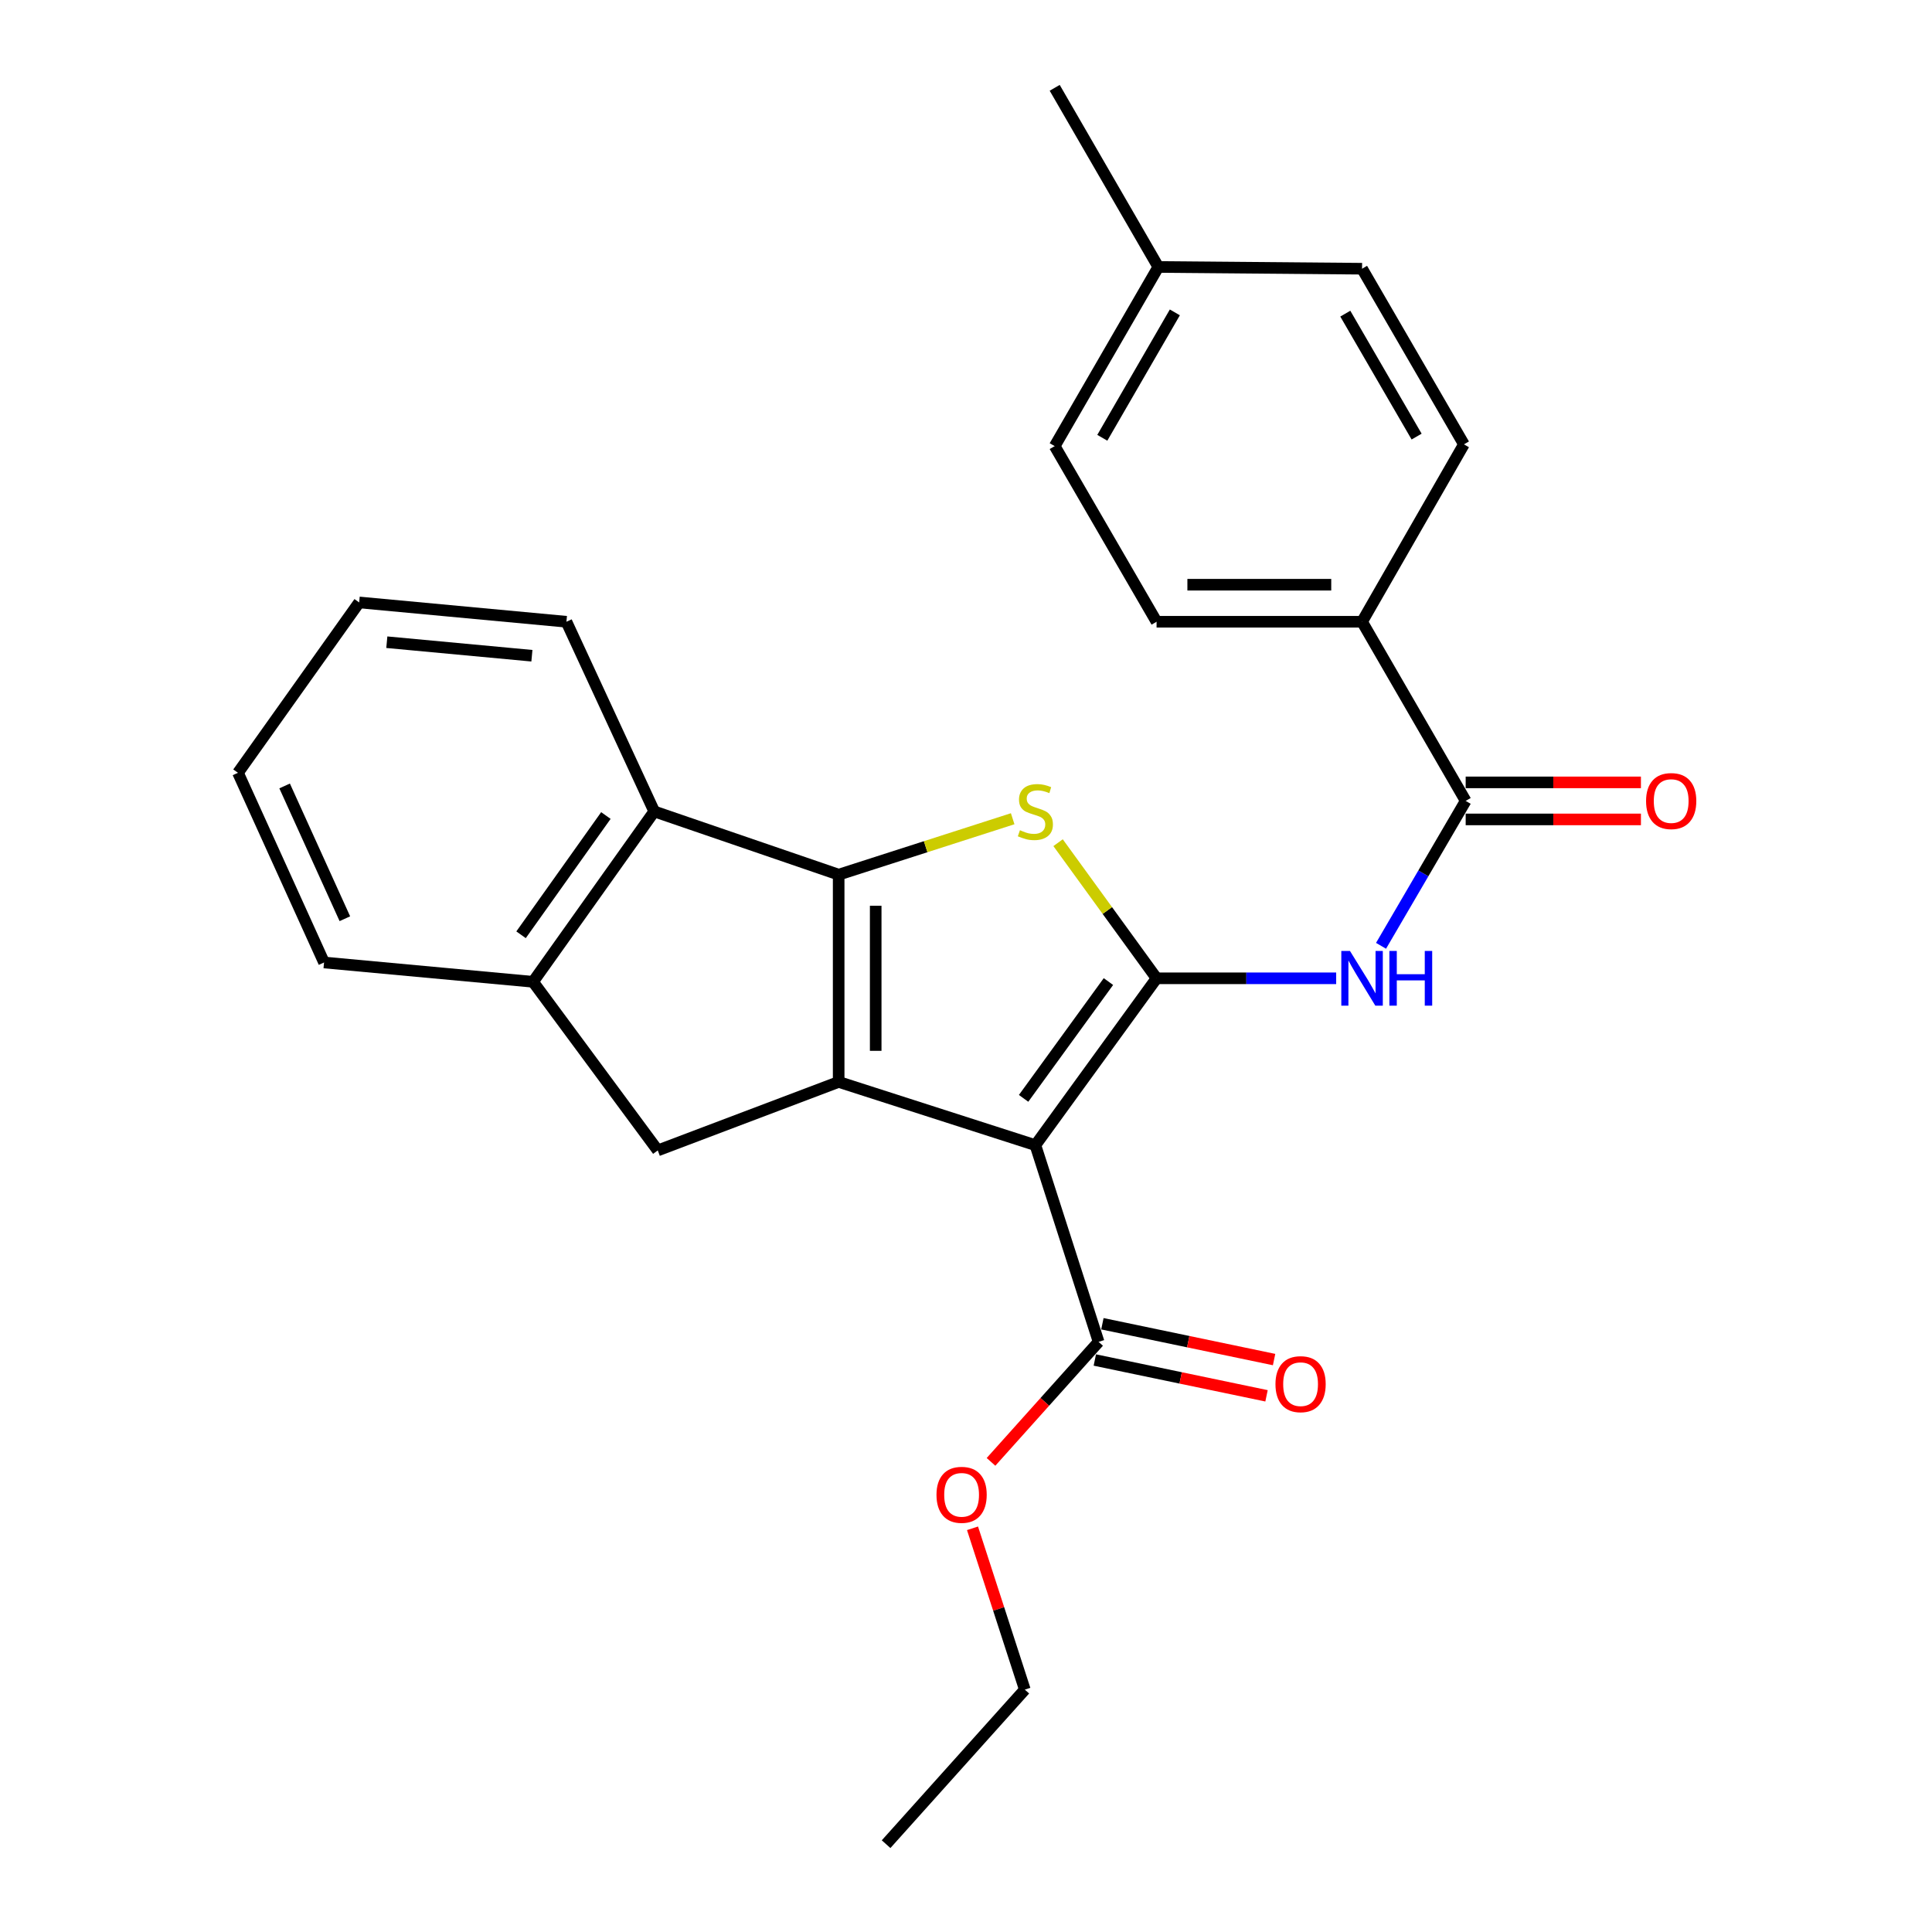 <?xml version='1.0' encoding='iso-8859-1'?>
<svg version='1.1' baseProfile='full'
              xmlns='http://www.w3.org/2000/svg'
                      xmlns:rdkit='http://www.rdkit.org/xml'
                      xmlns:xlink='http://www.w3.org/1999/xlink'
                  xml:space='preserve'
width='1000px' height='1000px' viewBox='0 0 1000 1000'>
<!-- END OF HEADER -->
<rect style='opacity:1.0;fill:#FFFFFF;stroke:none' width='1000' height='1000' x='0' y='0'> </rect>
<path class='bond-0' d='M 434.09,452.725 L 434.09,560.001' style='fill:none;fill-rule:evenodd;stroke:#000000;stroke-width:6px;stroke-linecap:butt;stroke-linejoin:miter;stroke-opacity:1' />
<path class='bond-0' d='M 453.259,468.817 L 453.259,543.91' style='fill:none;fill-rule:evenodd;stroke:#000000;stroke-width:6px;stroke-linecap:butt;stroke-linejoin:miter;stroke-opacity:1' />
<path class='bond-1' d='M 434.09,452.725 L 479.124,438.251' style='fill:none;fill-rule:evenodd;stroke:#000000;stroke-width:6px;stroke-linecap:butt;stroke-linejoin:miter;stroke-opacity:1' />
<path class='bond-1' d='M 479.124,438.251 L 524.159,423.776' style='fill:none;fill-rule:evenodd;stroke:#CCCC00;stroke-width:6px;stroke-linecap:butt;stroke-linejoin:miter;stroke-opacity:1' />
<path class='bond-2' d='M 434.09,452.725 L 338.635,419.998' style='fill:none;fill-rule:evenodd;stroke:#000000;stroke-width:6px;stroke-linecap:butt;stroke-linejoin:miter;stroke-opacity:1' />
<path class='bond-3' d='M 434.09,560.001 L 340.456,595.454' style='fill:none;fill-rule:evenodd;stroke:#000000;stroke-width:6px;stroke-linecap:butt;stroke-linejoin:miter;stroke-opacity:1' />
<path class='bond-4' d='M 434.09,560.001 L 535.913,592.728' style='fill:none;fill-rule:evenodd;stroke:#000000;stroke-width:6px;stroke-linecap:butt;stroke-linejoin:miter;stroke-opacity:1' />
<path class='bond-5' d='M 535.913,592.728 L 598.64,506.369' style='fill:none;fill-rule:evenodd;stroke:#000000;stroke-width:6px;stroke-linecap:butt;stroke-linejoin:miter;stroke-opacity:1' />
<path class='bond-5' d='M 529.812,568.508 L 573.721,508.057' style='fill:none;fill-rule:evenodd;stroke:#000000;stroke-width:6px;stroke-linecap:butt;stroke-linejoin:miter;stroke-opacity:1' />
<path class='bond-6' d='M 535.913,592.728 L 568.64,694.551' style='fill:none;fill-rule:evenodd;stroke:#000000;stroke-width:6px;stroke-linecap:butt;stroke-linejoin:miter;stroke-opacity:1' />
<path class='bond-7' d='M 598.64,506.369 L 573.151,471.272' style='fill:none;fill-rule:evenodd;stroke:#000000;stroke-width:6px;stroke-linecap:butt;stroke-linejoin:miter;stroke-opacity:1' />
<path class='bond-7' d='M 573.151,471.272 L 547.661,436.175' style='fill:none;fill-rule:evenodd;stroke:#CCCC00;stroke-width:6px;stroke-linecap:butt;stroke-linejoin:miter;stroke-opacity:1' />
<path class='bond-8' d='M 598.64,506.369 L 645.121,506.369' style='fill:none;fill-rule:evenodd;stroke:#000000;stroke-width:6px;stroke-linecap:butt;stroke-linejoin:miter;stroke-opacity:1' />
<path class='bond-8' d='M 645.121,506.369 L 691.601,506.369' style='fill:none;fill-rule:evenodd;stroke:#0000FF;stroke-width:6px;stroke-linecap:butt;stroke-linejoin:miter;stroke-opacity:1' />
<path class='bond-9' d='M 714.824,489.55 L 736.728,452.048' style='fill:none;fill-rule:evenodd;stroke:#0000FF;stroke-width:6px;stroke-linecap:butt;stroke-linejoin:miter;stroke-opacity:1' />
<path class='bond-9' d='M 736.728,452.048 L 758.633,414.546' style='fill:none;fill-rule:evenodd;stroke:#000000;stroke-width:6px;stroke-linecap:butt;stroke-linejoin:miter;stroke-opacity:1' />
<path class='bond-10' d='M 568.64,694.551 L 540.792,725.606' style='fill:none;fill-rule:evenodd;stroke:#000000;stroke-width:6px;stroke-linecap:butt;stroke-linejoin:miter;stroke-opacity:1' />
<path class='bond-10' d='M 540.792,725.606 L 512.945,756.661' style='fill:none;fill-rule:evenodd;stroke:#FF0000;stroke-width:6px;stroke-linecap:butt;stroke-linejoin:miter;stroke-opacity:1' />
<path class='bond-11' d='M 566.682,703.934 L 611.117,713.205' style='fill:none;fill-rule:evenodd;stroke:#000000;stroke-width:6px;stroke-linecap:butt;stroke-linejoin:miter;stroke-opacity:1' />
<path class='bond-11' d='M 611.117,713.205 L 655.551,722.475' style='fill:none;fill-rule:evenodd;stroke:#FF0000;stroke-width:6px;stroke-linecap:butt;stroke-linejoin:miter;stroke-opacity:1' />
<path class='bond-11' d='M 570.597,685.168 L 615.032,694.439' style='fill:none;fill-rule:evenodd;stroke:#000000;stroke-width:6px;stroke-linecap:butt;stroke-linejoin:miter;stroke-opacity:1' />
<path class='bond-11' d='M 615.032,694.439 L 659.466,703.71' style='fill:none;fill-rule:evenodd;stroke:#FF0000;stroke-width:6px;stroke-linecap:butt;stroke-linejoin:miter;stroke-opacity:1' />
<path class='bond-12' d='M 503.37,791.049 L 516.91,832.796' style='fill:none;fill-rule:evenodd;stroke:#FF0000;stroke-width:6px;stroke-linecap:butt;stroke-linejoin:miter;stroke-opacity:1' />
<path class='bond-12' d='M 516.91,832.796 L 530.449,874.544' style='fill:none;fill-rule:evenodd;stroke:#000000;stroke-width:6px;stroke-linecap:butt;stroke-linejoin:miter;stroke-opacity:1' />
<path class='bond-13' d='M 530.449,874.544 L 458.638,954.545' style='fill:none;fill-rule:evenodd;stroke:#000000;stroke-width:6px;stroke-linecap:butt;stroke-linejoin:miter;stroke-opacity:1' />
<path class='bond-14' d='M 758.633,414.546 L 705,321.818' style='fill:none;fill-rule:evenodd;stroke:#000000;stroke-width:6px;stroke-linecap:butt;stroke-linejoin:miter;stroke-opacity:1' />
<path class='bond-15' d='M 758.633,424.131 L 803.988,424.131' style='fill:none;fill-rule:evenodd;stroke:#000000;stroke-width:6px;stroke-linecap:butt;stroke-linejoin:miter;stroke-opacity:1' />
<path class='bond-15' d='M 803.988,424.131 L 849.344,424.131' style='fill:none;fill-rule:evenodd;stroke:#FF0000;stroke-width:6px;stroke-linecap:butt;stroke-linejoin:miter;stroke-opacity:1' />
<path class='bond-15' d='M 758.633,404.961 L 803.988,404.961' style='fill:none;fill-rule:evenodd;stroke:#000000;stroke-width:6px;stroke-linecap:butt;stroke-linejoin:miter;stroke-opacity:1' />
<path class='bond-15' d='M 803.988,404.961 L 849.344,404.961' style='fill:none;fill-rule:evenodd;stroke:#FF0000;stroke-width:6px;stroke-linecap:butt;stroke-linejoin:miter;stroke-opacity:1' />
<path class='bond-16' d='M 338.635,419.998 L 275.908,508.179' style='fill:none;fill-rule:evenodd;stroke:#000000;stroke-width:6px;stroke-linecap:butt;stroke-linejoin:miter;stroke-opacity:1' />
<path class='bond-16' d='M 313.606,422.114 L 269.696,483.84' style='fill:none;fill-rule:evenodd;stroke:#000000;stroke-width:6px;stroke-linecap:butt;stroke-linejoin:miter;stroke-opacity:1' />
<path class='bond-17' d='M 338.635,419.998 L 293.182,321.818' style='fill:none;fill-rule:evenodd;stroke:#000000;stroke-width:6px;stroke-linecap:butt;stroke-linejoin:miter;stroke-opacity:1' />
<path class='bond-18' d='M 275.908,508.179 L 340.456,595.454' style='fill:none;fill-rule:evenodd;stroke:#000000;stroke-width:6px;stroke-linecap:butt;stroke-linejoin:miter;stroke-opacity:1' />
<path class='bond-19' d='M 275.908,508.179 L 167.727,498.179' style='fill:none;fill-rule:evenodd;stroke:#000000;stroke-width:6px;stroke-linecap:butt;stroke-linejoin:miter;stroke-opacity:1' />
<path class='bond-20' d='M 293.182,321.818 L 185.906,311.817' style='fill:none;fill-rule:evenodd;stroke:#000000;stroke-width:6px;stroke-linecap:butt;stroke-linejoin:miter;stroke-opacity:1' />
<path class='bond-20' d='M 275.311,339.405 L 200.218,332.404' style='fill:none;fill-rule:evenodd;stroke:#000000;stroke-width:6px;stroke-linecap:butt;stroke-linejoin:miter;stroke-opacity:1' />
<path class='bond-21' d='M 185.906,311.817 L 123.179,399.998' style='fill:none;fill-rule:evenodd;stroke:#000000;stroke-width:6px;stroke-linecap:butt;stroke-linejoin:miter;stroke-opacity:1' />
<path class='bond-22' d='M 123.179,399.998 L 167.727,498.179' style='fill:none;fill-rule:evenodd;stroke:#000000;stroke-width:6px;stroke-linecap:butt;stroke-linejoin:miter;stroke-opacity:1' />
<path class='bond-22' d='M 147.318,406.804 L 178.501,475.531' style='fill:none;fill-rule:evenodd;stroke:#000000;stroke-width:6px;stroke-linecap:butt;stroke-linejoin:miter;stroke-opacity:1' />
<path class='bond-23' d='M 705,321.818 L 598.64,321.818' style='fill:none;fill-rule:evenodd;stroke:#000000;stroke-width:6px;stroke-linecap:butt;stroke-linejoin:miter;stroke-opacity:1' />
<path class='bond-23' d='M 689.046,302.648 L 614.594,302.648' style='fill:none;fill-rule:evenodd;stroke:#000000;stroke-width:6px;stroke-linecap:butt;stroke-linejoin:miter;stroke-opacity:1' />
<path class='bond-24' d='M 705,321.818 L 757.727,229.995' style='fill:none;fill-rule:evenodd;stroke:#000000;stroke-width:6px;stroke-linecap:butt;stroke-linejoin:miter;stroke-opacity:1' />
<path class='bond-25' d='M 598.64,321.818 L 545.913,230.911' style='fill:none;fill-rule:evenodd;stroke:#000000;stroke-width:6px;stroke-linecap:butt;stroke-linejoin:miter;stroke-opacity:1' />
<path class='bond-26' d='M 757.727,229.995 L 705,139.088' style='fill:none;fill-rule:evenodd;stroke:#000000;stroke-width:6px;stroke-linecap:butt;stroke-linejoin:miter;stroke-opacity:1' />
<path class='bond-26' d='M 733.236,225.977 L 696.327,162.342' style='fill:none;fill-rule:evenodd;stroke:#000000;stroke-width:6px;stroke-linecap:butt;stroke-linejoin:miter;stroke-opacity:1' />
<path class='bond-27' d='M 545.913,230.911 L 599.546,138.183' style='fill:none;fill-rule:evenodd;stroke:#000000;stroke-width:6px;stroke-linecap:butt;stroke-linejoin:miter;stroke-opacity:1' />
<path class='bond-27' d='M 570.552,226.599 L 608.095,161.69' style='fill:none;fill-rule:evenodd;stroke:#000000;stroke-width:6px;stroke-linecap:butt;stroke-linejoin:miter;stroke-opacity:1' />
<path class='bond-28' d='M 705,139.088 L 599.546,138.183' style='fill:none;fill-rule:evenodd;stroke:#000000;stroke-width:6px;stroke-linecap:butt;stroke-linejoin:miter;stroke-opacity:1' />
<path class='bond-29' d='M 599.546,138.183 L 545.913,45.455' style='fill:none;fill-rule:evenodd;stroke:#000000;stroke-width:6px;stroke-linecap:butt;stroke-linejoin:miter;stroke-opacity:1' />
<path  class='atom-4' d='M 527.913 429.718
Q 528.233 429.838, 529.553 430.398
Q 530.873 430.958, 532.313 431.318
Q 533.793 431.638, 535.233 431.638
Q 537.913 431.638, 539.473 430.358
Q 541.033 429.038, 541.033 426.758
Q 541.033 425.198, 540.233 424.238
Q 539.473 423.278, 538.273 422.758
Q 537.073 422.238, 535.073 421.638
Q 532.553 420.878, 531.033 420.158
Q 529.553 419.438, 528.473 417.918
Q 527.433 416.398, 527.433 413.838
Q 527.433 410.278, 529.833 408.078
Q 532.273 405.878, 537.073 405.878
Q 540.353 405.878, 544.073 407.438
L 543.153 410.518
Q 539.753 409.118, 537.193 409.118
Q 534.433 409.118, 532.913 410.278
Q 531.393 411.398, 531.433 413.358
Q 531.433 414.878, 532.193 415.798
Q 532.993 416.718, 534.113 417.238
Q 535.273 417.758, 537.193 418.358
Q 539.753 419.158, 541.273 419.958
Q 542.793 420.758, 543.873 422.398
Q 544.993 423.998, 544.993 426.758
Q 544.993 430.678, 542.353 432.798
Q 539.753 434.878, 535.393 434.878
Q 532.873 434.878, 530.953 434.318
Q 529.073 433.798, 526.833 432.878
L 527.913 429.718
' fill='#CCCC00'/>
<path  class='atom-5' d='M 698.74 492.209
L 708.02 507.209
Q 708.94 508.689, 710.42 511.369
Q 711.9 514.049, 711.98 514.209
L 711.98 492.209
L 715.74 492.209
L 715.74 520.529
L 711.86 520.529
L 701.9 504.129
Q 700.74 502.209, 699.5 500.009
Q 698.3 497.809, 697.94 497.129
L 697.94 520.529
L 694.26 520.529
L 694.26 492.209
L 698.74 492.209
' fill='#0000FF'/>
<path  class='atom-5' d='M 719.14 492.209
L 722.98 492.209
L 722.98 504.249
L 737.46 504.249
L 737.46 492.209
L 741.3 492.209
L 741.3 520.529
L 737.46 520.529
L 737.46 507.449
L 722.98 507.449
L 722.98 520.529
L 719.14 520.529
L 719.14 492.209
' fill='#0000FF'/>
<path  class='atom-7' d='M 484.723 773.717
Q 484.723 766.917, 488.083 763.117
Q 491.443 759.317, 497.723 759.317
Q 504.003 759.317, 507.363 763.117
Q 510.723 766.917, 510.723 773.717
Q 510.723 780.597, 507.323 784.517
Q 503.923 788.397, 497.723 788.397
Q 491.483 788.397, 488.083 784.517
Q 484.723 780.637, 484.723 773.717
M 497.723 785.197
Q 502.043 785.197, 504.363 782.317
Q 506.723 779.397, 506.723 773.717
Q 506.723 768.157, 504.363 765.357
Q 502.043 762.517, 497.723 762.517
Q 493.403 762.517, 491.043 765.317
Q 488.723 768.117, 488.723 773.717
Q 488.723 779.437, 491.043 782.317
Q 493.403 785.197, 497.723 785.197
' fill='#FF0000'/>
<path  class='atom-9' d='M 660.178 716.442
Q 660.178 709.642, 663.538 705.842
Q 666.898 702.042, 673.178 702.042
Q 679.458 702.042, 682.818 705.842
Q 686.178 709.642, 686.178 716.442
Q 686.178 723.322, 682.778 727.242
Q 679.378 731.122, 673.178 731.122
Q 666.938 731.122, 663.538 727.242
Q 660.178 723.362, 660.178 716.442
M 673.178 727.922
Q 677.498 727.922, 679.818 725.042
Q 682.178 722.122, 682.178 716.442
Q 682.178 710.882, 679.818 708.082
Q 677.498 705.242, 673.178 705.242
Q 668.858 705.242, 666.498 708.042
Q 664.178 710.842, 664.178 716.442
Q 664.178 722.162, 666.498 725.042
Q 668.858 727.922, 673.178 727.922
' fill='#FF0000'/>
<path  class='atom-12' d='M 852.003 414.626
Q 852.003 407.826, 855.363 404.026
Q 858.723 400.226, 865.003 400.226
Q 871.283 400.226, 874.643 404.026
Q 878.003 407.826, 878.003 414.626
Q 878.003 421.506, 874.603 425.426
Q 871.203 429.306, 865.003 429.306
Q 858.763 429.306, 855.363 425.426
Q 852.003 421.546, 852.003 414.626
M 865.003 426.106
Q 869.323 426.106, 871.643 423.226
Q 874.003 420.306, 874.003 414.626
Q 874.003 409.066, 871.643 406.266
Q 869.323 403.426, 865.003 403.426
Q 860.683 403.426, 858.323 406.226
Q 856.003 409.026, 856.003 414.626
Q 856.003 420.346, 858.323 423.226
Q 860.683 426.106, 865.003 426.106
' fill='#FF0000'/>
</svg>
